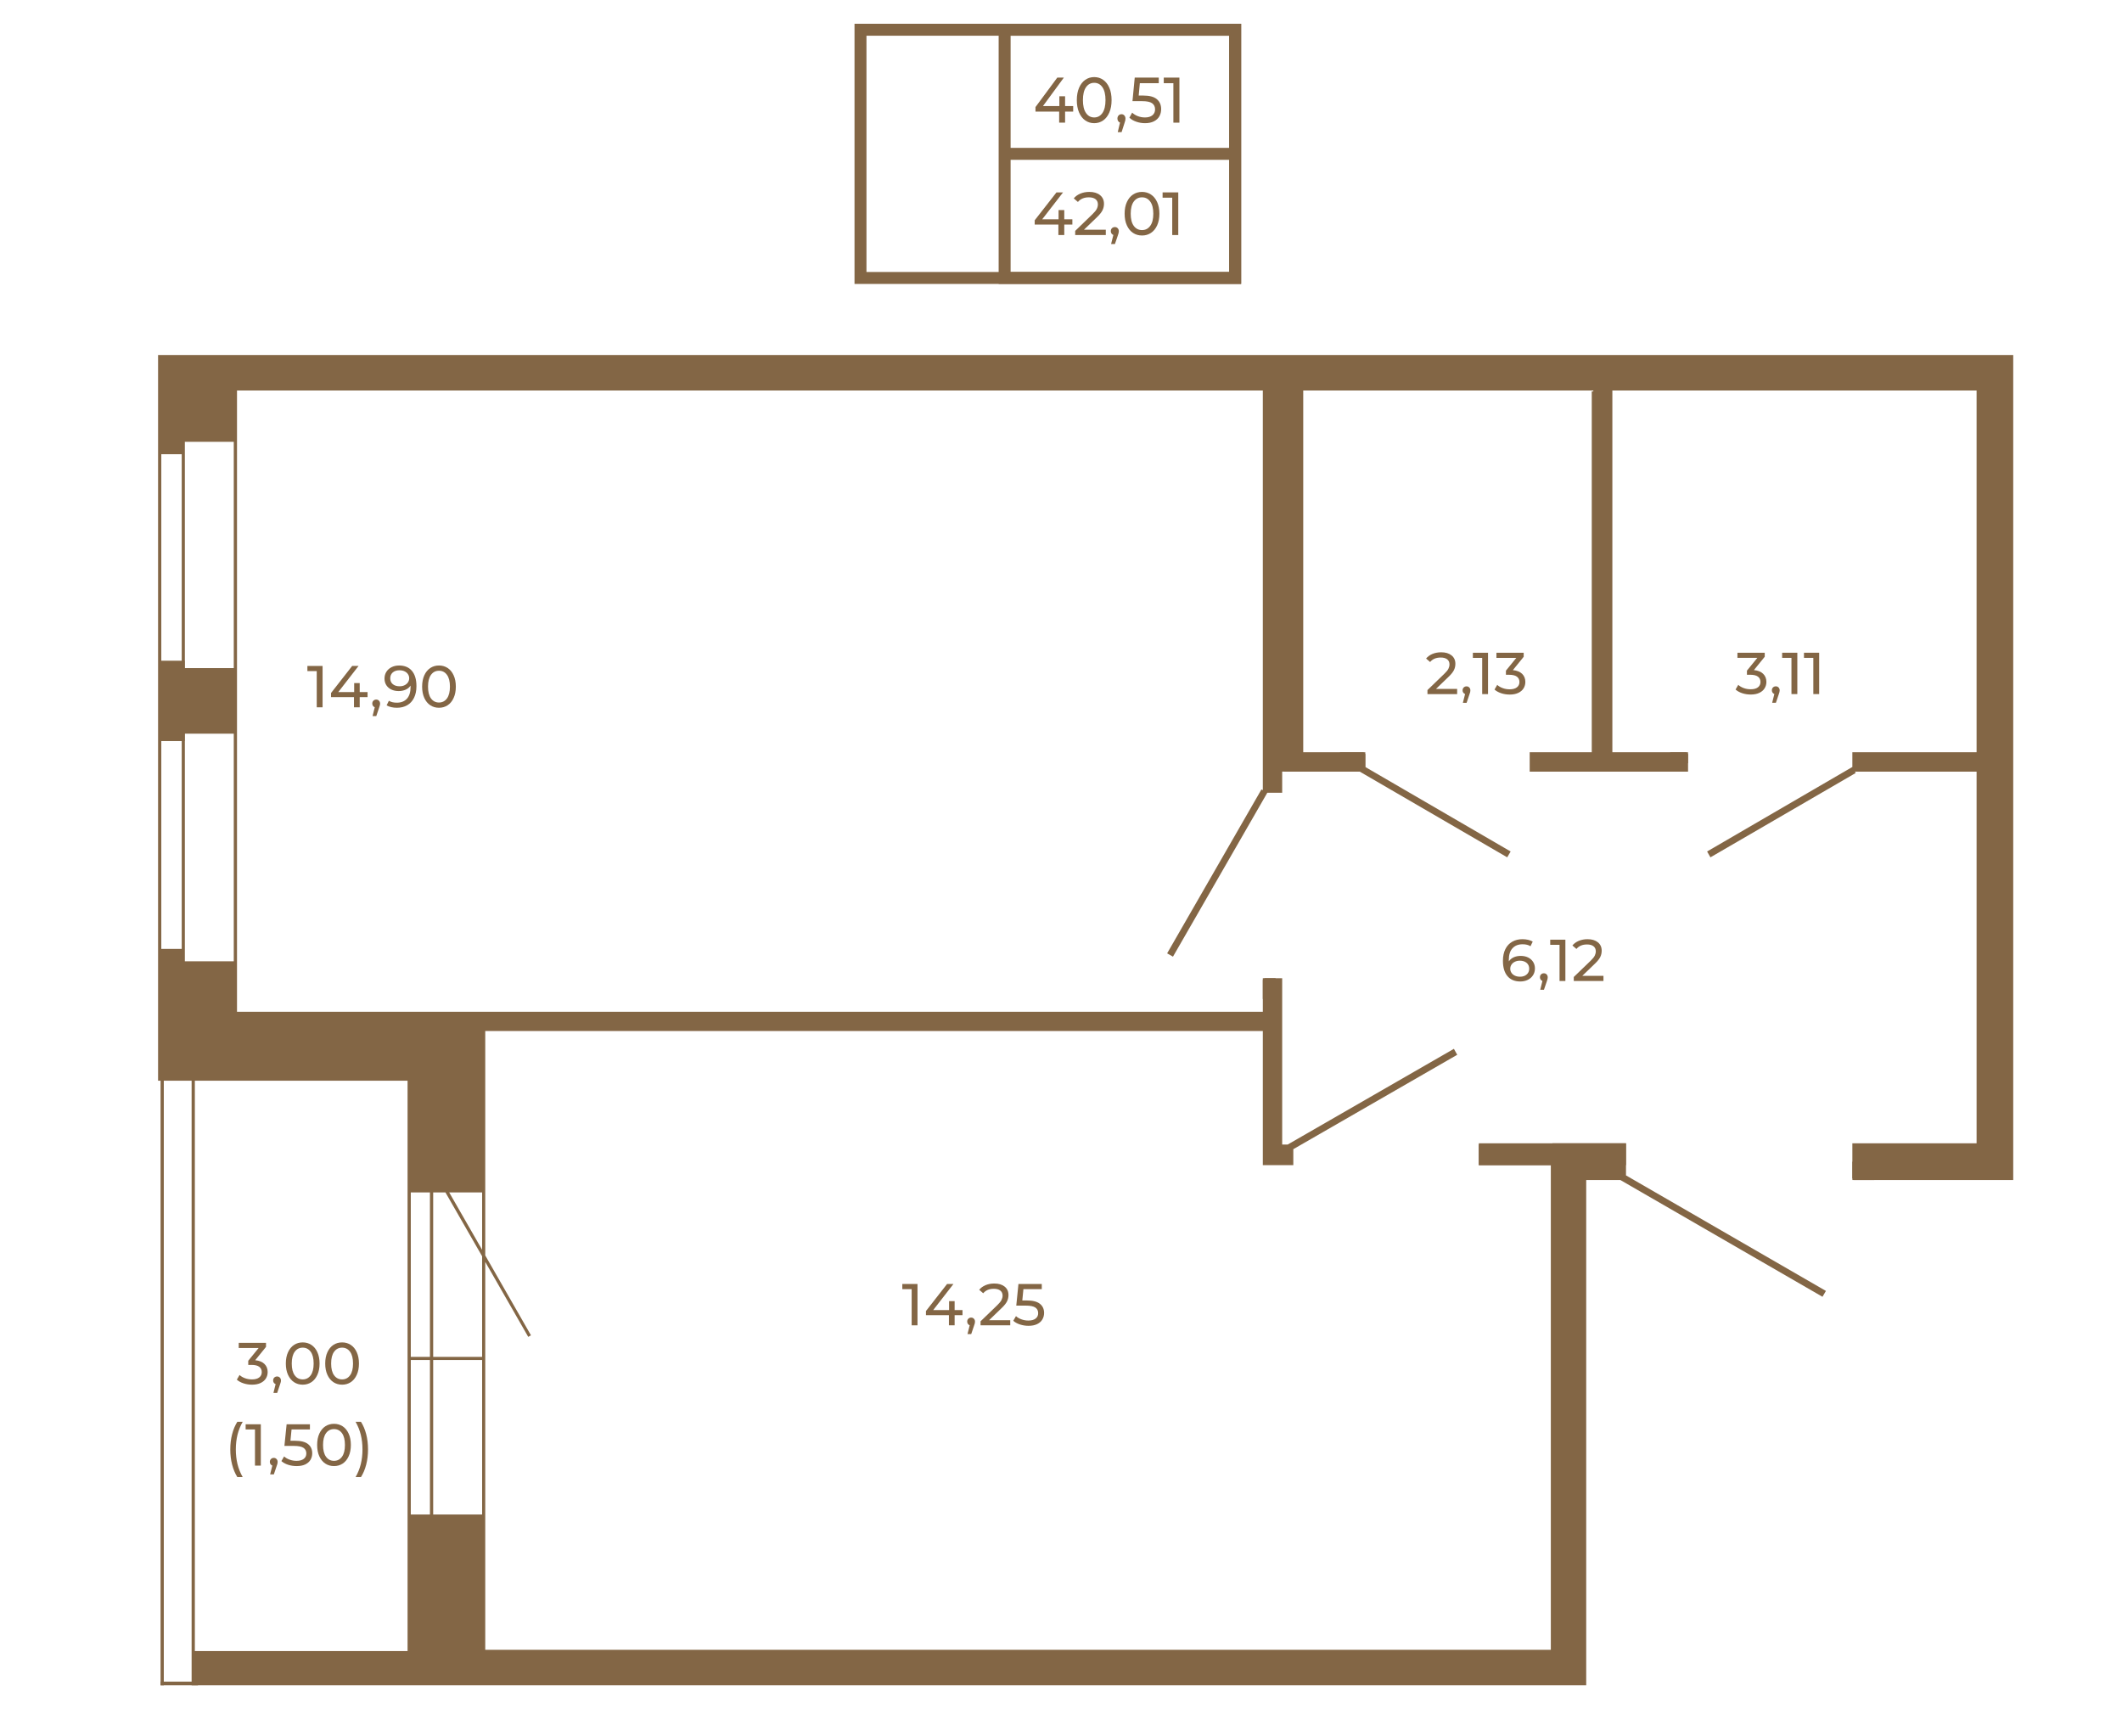 <?xml version="1.0" encoding="UTF-8"?>
<!DOCTYPE svg PUBLIC "-//W3C//DTD SVG 1.1//EN" "http://www.w3.org/Graphics/SVG/1.1/DTD/svg11.dtd">
<!-- Creator: CorelDRAW 2020 (64-Bit) -->
<svg xmlns="http://www.w3.org/2000/svg" xml:space="preserve" width="670px" height="548px" version="1.1" style="shape-rendering:geometricPrecision; text-rendering:geometricPrecision; image-rendering:optimizeQuality; fill-rule:evenodd; clip-rule:evenodd"
viewBox="0 0 781.29 638.45"
 xmlns:xlink="http://www.w3.org/1999/xlink"
 xmlns:xodm="http://www.corel.com/coreldraw/odm/2003">
 <defs>
  <style type="text/css">
   <![CDATA[
    .str0 {stroke:#836645;stroke-width:4.4;stroke-miterlimit:10}
    .fil3 {fill:none}
    .fil0 {fill:none;fill-rule:nonzero}
    .fil2 {fill:#836645}
    .fil1 {fill:#836645;fill-rule:nonzero}
   ]]>
  </style>
 </defs>
 <g id="Слой_x0020_1">
  <polygon class="fil0 str0" points="454.77,102.04 316.82,102.04 316.82,10.66 454.77,10.66 "/>
  <polygon class="fil0 str0" points="454.77,102.04 369.89,102.04 369.89,10.66 454.77,10.66 "/>
  <line class="fil0 str0" x1="369.89" y1="56.35" x2="454.83" y2= "56.35" />
  <polygon class="fil1" points="394.83,82.38 391.85,82.38 391.85,86.24 389.68,86.24 389.68,82.38 380.96,82.38 380.96,80.81 388.98,70.54 391.4,70.54 383.72,80.45 389.75,80.45 389.75,77.04 391.85,77.04 391.85,80.45 394.83,80.45 "/>
  <path id="1" class="fil1" d="M407.14 84.29l0 1.95 -11.27 0 0 -1.53 6.38 -6.16c0.78,-0.75 1.3,-1.4 1.57,-1.94 0.27,-0.55 0.41,-1.1 0.41,-1.65 0,-0.82 -0.29,-1.46 -0.87,-1.92 -0.57,-0.45 -1.4,-0.68 -2.47,-0.68 -1.74,0 -3.07,0.57 -4.02,1.7l-1.52 -1.32c0.61,-0.75 1.42,-1.33 2.41,-1.75 0.99,-0.42 2.1,-0.63 3.33,-0.63 1.64,0 2.95,0.4 3.92,1.18 0.97,0.79 1.46,1.85 1.46,3.2 0,0.83 -0.18,1.62 -0.54,2.37 -0.36,0.75 -1.04,1.6 -2.04,2.56l-4.8 4.62 8.05 0z"/>
  <path id="2" class="fil1" d="M420.48 86.41c-1.24,0 -2.34,-0.31 -3.31,-0.95 -0.96,-0.63 -1.72,-1.56 -2.27,-2.77 -0.56,-1.21 -0.83,-2.64 -0.83,-4.3 0,-1.66 0.27,-3.09 0.83,-4.3 0.55,-1.21 1.31,-2.14 2.27,-2.77 0.97,-0.64 2.07,-0.96 3.31,-0.96 1.22,0 2.32,0.32 3.28,0.96 0.97,0.63 1.72,1.56 2.28,2.77 0.55,1.21 0.83,2.64 0.83,4.3 0,1.66 -0.28,3.09 -0.83,4.3 -0.56,1.21 -1.31,2.14 -2.28,2.77 -0.96,0.64 -2.06,0.95 -3.28,0.95zm0 -1.99c1.25,0 2.26,-0.52 3.01,-1.55 0.76,-1.03 1.14,-2.52 1.14,-4.48 0,-1.96 -0.38,-3.45 -1.14,-4.48 -0.75,-1.03 -1.76,-1.55 -3.01,-1.55 -1.27,0 -2.28,0.52 -3.04,1.55 -0.75,1.03 -1.13,2.52 -1.13,4.48 0,1.96 0.38,3.45 1.13,4.48 0.76,1.03 1.77,1.55 3.04,1.55z"/>
  <polygon id="3" class="fil1" points="433.82,70.54 433.82,86.24 431.6,86.24 431.6,72.49 428.05,72.49 428.05,70.54 "/>
  <path id="4" class="fil1" d="M410.48 83.3c0.42,0 0.77,0.14 1.04,0.44 0.28,0.29 0.42,0.65 0.42,1.08 0,0.23 -0.03,0.44 -0.08,0.65 -0.05,0.21 -0.15,0.53 -0.3,0.97l-1.06 3.11 -1.41 0 0.83 -3.34c-0.28,-0.1 -0.51,-0.28 -0.68,-0.52 -0.17,-0.25 -0.26,-0.54 -0.26,-0.87 0,-0.45 0.14,-0.81 0.42,-1.1 0.29,-0.28 0.65,-0.42 1.08,-0.42z"/>
  <polygon class="fil1" points="395.13,40.79 392.15,40.79 392.15,44.87 389.97,44.87 389.97,40.79 381.25,40.79 381.25,39.13 389.28,28.28 391.7,28.28 384.01,38.75 390.04,38.75 390.04,35.15 392.15,35.15 392.15,38.75 395.13,38.75 "/>
  <path id="1" class="fil1" d="M402.88 45.06c-1.24,0 -2.34,-0.34 -3.3,-1.01 -0.97,-0.67 -1.72,-1.65 -2.28,-2.93 -0.55,-1.28 -0.83,-2.79 -0.83,-4.55 0,-1.75 0.28,-3.27 0.83,-4.55 0.56,-1.28 1.31,-2.25 2.28,-2.92 0.96,-0.67 2.06,-1.01 3.3,-1.01 1.23,0 2.32,0.34 3.29,1.01 0.96,0.67 1.72,1.64 2.27,2.92 0.56,1.28 0.83,2.8 0.83,4.55 0,1.76 -0.27,3.27 -0.83,4.55 -0.55,1.28 -1.31,2.26 -2.27,2.93 -0.97,0.67 -2.06,1.01 -3.29,1.01zm0 -2.11c1.26,0 2.26,-0.55 3.02,-1.64 0.75,-1.09 1.13,-2.67 1.13,-4.74 0,-2.07 -0.38,-3.65 -1.13,-4.74 -0.76,-1.09 -1.76,-1.63 -3.02,-1.63 -1.27,0 -2.28,0.54 -3.03,1.63 -0.76,1.09 -1.13,2.67 -1.13,4.74 0,2.07 0.37,3.65 1.13,4.74 0.75,1.09 1.76,1.64 3.03,1.64z"/>
  <path id="2" class="fil1" d="M421 34.89c2.24,0 3.88,0.45 4.94,1.34 1.05,0.89 1.58,2.11 1.58,3.66 0,0.98 -0.22,1.86 -0.66,2.64 -0.44,0.78 -1.11,1.4 -2,1.85 -0.89,0.45 -1.98,0.68 -3.28,0.68 -1.11,0 -2.18,-0.18 -3.21,-0.54 -1.03,-0.35 -1.88,-0.85 -2.55,-1.48l1.03 -1.87c0.54,0.54 1.22,0.97 2.06,1.29 0.84,0.33 1.72,0.49 2.65,0.49 1.18,0 2.09,-0.27 2.74,-0.8 0.65,-0.53 0.98,-1.25 0.98,-2.16 0,-1 -0.36,-1.75 -1.08,-2.27 -0.72,-0.51 -1.94,-0.77 -3.67,-0.77l-3.57 0 0.83 -8.67 8.85 0 0 2.06 -6.97 0 -0.42 4.55 1.75 0z"/>
  <polygon id="3" class="fil1" points="434.24,28.28 434.24,44.87 432.02,44.87 432.02,30.34 428.48,30.34 428.48,28.28 "/>
  <path id="4" class="fil1" d="M412.93 41.76c0.42,0 0.76,0.16 1.04,0.46 0.28,0.31 0.41,0.7 0.41,1.15 0,0.24 -0.02,0.47 -0.07,0.69 -0.06,0.22 -0.16,0.56 -0.31,1.02l-1.05 3.29 -1.41 0 0.83 -3.53c-0.29,-0.11 -0.52,-0.29 -0.69,-0.55 -0.17,-0.26 -0.26,-0.57 -0.26,-0.92 0,-0.47 0.15,-0.86 0.43,-1.16 0.28,-0.3 0.64,-0.45 1.08,-0.45z"/>
  <polygon class="fil1" points="479.25,283.77 467.98,283.77 467.98,272.11 "/>
  <polygon class="fil1" points="469.65,359.83 469.65,367.48 464.95,367.48 464.95,359.83 "/>
  <polygon class="fil1" points="598.66,420.61 598.66,428.65 544.47,428.65 544.47,420.61 "/>
  <polygon class="fil1" points="682.03,427.37 682.03,434.13 690.09,434.13 690.09,427.37 "/>
  <polygon class="fil1" points="621.51,276.65 621.51,280.69 614.94,280.69 614.94,276.65 "/>
  <polygon class="fil1" points="502.69,276.65 502.69,283.77 493.33,283.77 493.33,276.65 "/>
  <g id="_2062025172000">
   <g>
    <path class="fil1" d="M58.2 397.56l0.92 0 0 222.58 1.19 0 0 -222.58 10.24 0 0 222.58 1.19 0 78.32 0 433.96 0 0 -13.07 0 -172.94 12.58 0 74.41 42.98 1.27 -2.15 -73.57 -42.51 -0.04 0 0 -11.85 -27.1 0 0 0.46 -27.11 0 0 7.59 26.53 0 0 178.42 -392.33 0 0 -142.8 15.83 27.6 1 -0.58 -16.83 -29.4 0 -82.62 286.29 0 0 49.38 11.23 0 0 -5.9 0.04 0 60.31 -34.73 -1.23 -2.19 -61.18 35.23 -2.04 0 0 -61.22 -6.55 0 0 0.57 -0.58 0 0 11.77 -377.69 0 0 -228.71 377.69 0 0 147.13 -0.5 -0.27 -34.73 60.35 2.15 1.22 34.73 -60.34 5.48 0 0 -8.36 0.66 0 0 0.58 27.9 0 54.29 31.55 1.26 -2.15 -53.48 -31.09 -0.03 0.04 0 -4.87 -0.58 0 0 -0.61 -22.27 0 0 -133.18 106.8 0 0 0.34 -0.57 0 0 132.84 -22.85 0 0 7.13 58.31 0 0 -6.52 -0.62 0 0 -0.61 -27.25 0 0 -133.18 134.1 0 0 133.18 -45.74 0 0 5.52 -0.04 -0.08 -53.44 31.09 1.23 2.15 53.48 -31.05 -0.27 -0.5 44.78 0 0 136.82 -45.74 0 0 12.96 0.62 0 0 0.57 58.61 0 0 -303.73 -683.04 0 0 267.16zm119.31 102.82l0 0 0 56.89 -18.02 0 0 -56.89 18.02 0zm-19.21 0l0 0 0 56.89 -7.05 0 0 -56.89 7.05 0zm19.21 -61.68l0 0 0 21.12 -12.12 -21.12 12.12 0zm-13.5 0l0 0 13.5 23.5 0 37.03 -18.02 0 0 -60.53 4.52 0zm-5.71 0l0 0 0 60.53 -7.05 0 0 -60.53 7.05 0zm-8.24 -41.14l0 0 0 209.97 -78.32 0 0 -209.97 78.32 0zm-90.67 -48.52l0 0 0 -182.12 7.52 0 0 182.12 -7.52 0zm26.68 -186.68l0 0 0 191.24 -18.01 0 0 -191.24 18.01 0z"/>
   </g>
  </g>
  <g id="_2062025173152">
   <path class="fil1" d="M559.92 351.62c1,0 1.9,0.19 2.69,0.57 0.78,0.38 1.4,0.92 1.85,1.62 0.45,0.7 0.68,1.51 0.68,2.42 0,0.96 -0.24,1.8 -0.71,2.52 -0.47,0.73 -1.11,1.29 -1.93,1.69 -0.82,0.4 -1.74,0.6 -2.75,0.6 -2.05,0 -3.62,-0.66 -4.73,-1.98 -1.11,-1.32 -1.66,-3.19 -1.66,-5.61 0,-1.7 0.3,-3.14 0.9,-4.34 0.6,-1.19 1.44,-2.1 2.52,-2.71 1.08,-0.62 2.34,-0.93 3.77,-0.93 0.74,0 1.44,0.08 2.09,0.23 0.65,0.15 1.22,0.37 1.69,0.66l-0.82 1.7c-0.73,-0.48 -1.7,-0.72 -2.92,-0.72 -1.58,0 -2.81,0.49 -3.71,1.47 -0.9,0.98 -1.35,2.4 -1.35,4.27 0,0.23 0.01,0.41 0.02,0.54 0.44,-0.65 1.03,-1.14 1.79,-1.49 0.77,-0.34 1.62,-0.51 2.58,-0.51zm-0.26 7.66c1,0 1.81,-0.27 2.43,-0.81 0.63,-0.53 0.94,-1.25 0.94,-2.15 0,-0.9 -0.32,-1.61 -0.95,-2.14 -0.63,-0.53 -1.47,-0.8 -2.53,-0.8 -0.68,0 -1.28,0.14 -1.81,0.4 -0.53,0.26 -0.95,0.61 -1.24,1.06 -0.3,0.45 -0.45,0.95 -0.45,1.5 0,0.54 0.14,1.03 0.43,1.47 0.28,0.44 0.69,0.8 1.23,1.06 0.55,0.27 1.2,0.41 1.95,0.41z"/>
   <path id="1" class="fil1" d="M568.44 358.02c0.41,0 0.74,0.14 1.01,0.42 0.27,0.28 0.4,0.63 0.4,1.05 0,0.22 -0.02,0.43 -0.07,0.63 -0.05,0.21 -0.15,0.52 -0.29,0.94l-1.03 3.02 -1.37 0 0.81 -3.24c-0.28,-0.1 -0.5,-0.27 -0.66,-0.51 -0.17,-0.24 -0.25,-0.52 -0.25,-0.84 0,-0.43 0.13,-0.79 0.41,-1.06 0.27,-0.28 0.62,-0.41 1.04,-0.41z"/>
   <polygon id="2" class="fil1" points="576.35,345.65 576.35,360.86 574.2,360.86 574.2,347.54 570.77,347.54 570.77,345.65 "/>
   <path id="3" class="fil1" d="M590.37 358.97l0 1.89 -10.93 0 0 -1.48 6.2 -5.97c0.75,-0.73 1.26,-1.35 1.52,-1.88 0.26,-0.53 0.39,-1.07 0.39,-1.6 0,-0.8 -0.28,-1.42 -0.84,-1.86 -0.56,-0.44 -1.36,-0.66 -2.4,-0.66 -1.68,0 -2.98,0.55 -3.89,1.65l-1.48 -1.28c0.6,-0.73 1.37,-1.29 2.34,-1.7 0.96,-0.4 2.04,-0.61 3.23,-0.61 1.59,0 2.86,0.38 3.8,1.14 0.94,0.76 1.41,1.8 1.41,3.1 0,0.81 -0.17,1.58 -0.52,2.31 -0.35,0.72 -1.01,1.55 -1.98,2.47l-4.65 4.48 7.8 0z"/>
  </g>
  <g id="_2062025171376">
   <path class="fil1" d="M645.77 246.4c1.49,0.14 2.63,0.6 3.41,1.38 0.78,0.78 1.18,1.76 1.18,2.97 0,0.87 -0.22,1.65 -0.66,2.36 -0.43,0.7 -1.08,1.26 -1.94,1.67 -0.86,0.41 -1.92,0.62 -3.17,0.62 -1.08,0 -2.13,-0.16 -3.13,-0.49 -0.99,-0.33 -1.81,-0.78 -2.45,-1.36l1 -1.72c0.52,0.5 1.19,0.89 2,1.19 0.81,0.3 1.67,0.44 2.58,0.44 1.14,0 2.02,-0.23 2.65,-0.71 0.63,-0.48 0.94,-1.14 0.94,-1.98 0,-0.84 -0.31,-1.49 -0.93,-1.96 -0.63,-0.46 -1.57,-0.69 -2.83,-0.69l-1.22 0 0 -1.52 3.83 -4.7 -7.33 0 0 -1.89 10.05 0 0 1.48 -3.98 4.91z"/>
   <path id="1" class="fil1" d="M653.83 252.38c0.41,0 0.75,0.14 1.01,0.42 0.27,0.28 0.41,0.64 0.41,1.06 0,0.21 -0.03,0.42 -0.08,0.63 -0.05,0.2 -0.15,0.51 -0.29,0.93l-1.02 3.02 -1.37 0 0.8 -3.24c-0.28,-0.1 -0.5,-0.27 -0.66,-0.51 -0.17,-0.24 -0.25,-0.52 -0.25,-0.83 0,-0.44 0.13,-0.79 0.41,-1.07 0.28,-0.27 0.62,-0.41 1.04,-0.41z"/>
   <polygon id="2" class="fil1" points="661.75,240.01 661.75,255.23 659.59,255.23 659.59,241.9 656.16,241.9 656.16,240.01 "/>
   <polygon id="3" class="fil1" points="669.79,240.01 669.79,255.23 667.64,255.23 667.64,241.9 664.2,241.9 664.2,240.01 "/>
  </g>
  <g id="_2062025171520">
   <path class="fil1" d="M536.5 253.34l0 1.9 -10.93 0 0 -1.48 6.19 -5.98c0.76,-0.72 1.27,-1.35 1.53,-1.88 0.26,-0.53 0.39,-1.06 0.39,-1.6 0,-0.8 -0.28,-1.41 -0.84,-1.86 -0.56,-0.44 -1.36,-0.66 -2.4,-0.66 -1.68,0 -2.98,0.55 -3.89,1.65l-1.48 -1.28c0.59,-0.72 1.37,-1.29 2.34,-1.7 0.96,-0.4 2.04,-0.6 3.22,-0.6 1.6,0 2.87,0.38 3.81,1.14 0.94,0.76 1.41,1.79 1.41,3.09 0,0.82 -0.17,1.58 -0.52,2.31 -0.35,0.72 -1.01,1.55 -1.98,2.48l-4.65 4.47 7.8 0z"/>
   <path id="1" class="fil1" d="M539.96 252.39c0.41,0 0.74,0.14 1.01,0.42 0.27,0.28 0.4,0.64 0.4,1.06 0,0.21 -0.02,0.42 -0.07,0.63 -0.05,0.2 -0.15,0.51 -0.3,0.93l-1.02 3.02 -1.37 0 0.81 -3.24c-0.28,-0.1 -0.5,-0.27 -0.67,-0.51 -0.16,-0.24 -0.25,-0.51 -0.25,-0.83 0,-0.44 0.14,-0.79 0.42,-1.07 0.27,-0.27 0.62,-0.41 1.04,-0.41z"/>
   <polygon id="2" class="fil1" points="547.87,240.02 547.87,255.24 545.72,255.24 545.72,241.91 542.29,241.91 542.29,240.02 "/>
   <path id="3" class="fil1" d="M557.02 246.41c1.5,0.15 2.63,0.61 3.42,1.38 0.78,0.78 1.17,1.77 1.17,2.97 0,0.87 -0.22,1.65 -0.65,2.36 -0.44,0.7 -1.09,1.26 -1.95,1.67 -0.86,0.41 -1.91,0.62 -3.16,0.62 -1.09,0 -2.13,-0.16 -3.13,-0.49 -1,-0.33 -1.82,-0.78 -2.46,-1.36l1 -1.72c0.52,0.5 1.19,0.89 2,1.19 0.81,0.3 1.68,0.45 2.59,0.45 1.13,0 2.01,-0.24 2.64,-0.72 0.63,-0.48 0.95,-1.14 0.95,-1.98 0,-0.84 -0.32,-1.49 -0.94,-1.96 -0.62,-0.46 -1.56,-0.69 -2.82,-0.69l-1.22 0 0 -1.52 3.82 -4.7 -7.32 0 0 -1.89 10.04 0 0 1.48 -3.98 4.91z"/>
  </g>
  <g id="_2062025174928">
   <polygon class="fil1" points="118.77,244.88 118.77,260.1 116.62,260.1 116.62,246.77 113.18,246.77 113.18,244.88 "/>
   <polygon id="1" class="fil1" points="135.33,256.36 132.44,256.36 132.44,260.1 130.33,260.1 130.33,256.36 121.88,256.36 121.88,254.84 129.66,244.88 132.01,244.88 124.55,254.49 130.4,254.49 130.4,251.19 132.44,251.19 132.44,254.49 135.33,254.49 "/>
   <path id="2" class="fil1" d="M138.53 257.25c0.4,0 0.74,0.14 1.01,0.43 0.27,0.28 0.4,0.63 0.4,1.05 0,0.22 -0.02,0.43 -0.08,0.63 -0.05,0.2 -0.14,0.51 -0.29,0.93l-1.02 3.03 -1.37 0 0.8 -3.24c-0.27,-0.1 -0.49,-0.27 -0.66,-0.51 -0.17,-0.24 -0.25,-0.52 -0.25,-0.84 0,-0.44 0.14,-0.79 0.41,-1.07 0.28,-0.27 0.63,-0.41 1.05,-0.41z"/>
   <path id="3" class="fil1" d="M146.94 244.71c2.04,0 3.62,0.66 4.73,1.98 1.11,1.32 1.66,3.19 1.66,5.61 0,1.69 -0.3,3.14 -0.9,4.33 -0.6,1.2 -1.44,2.1 -2.52,2.72 -1.08,0.61 -2.34,0.92 -3.77,0.92 -0.74,0 -1.44,-0.07 -2.09,-0.23 -0.65,-0.15 -1.22,-0.37 -1.7,-0.66l0.83 -1.69c0.74,0.47 1.72,0.71 2.93,0.71 1.58,0 2.82,-0.49 3.71,-1.46 0.89,-0.98 1.34,-2.41 1.34,-4.28l0 -0.54c-0.44,0.65 -1.04,1.15 -1.81,1.49 -0.77,0.34 -1.63,0.51 -2.58,0.51 -1,0 -1.9,-0.19 -2.69,-0.56 -0.79,-0.38 -1.4,-0.92 -1.85,-1.62 -0.44,-0.71 -0.66,-1.51 -0.66,-2.43 0,-0.95 0.24,-1.79 0.71,-2.52 0.47,-0.72 1.11,-1.28 1.92,-1.68 0.81,-0.4 1.73,-0.6 2.74,-0.6zm0.2 7.65c0.68,0 1.29,-0.13 1.82,-0.39 0.54,-0.26 0.95,-0.62 1.25,-1.07 0.3,-0.45 0.45,-0.95 0.45,-1.5 0,-0.53 -0.14,-1.02 -0.43,-1.46 -0.28,-0.45 -0.69,-0.8 -1.24,-1.07 -0.54,-0.27 -1.19,-0.4 -1.96,-0.4 -1,0 -1.81,0.27 -2.43,0.8 -0.61,0.54 -0.92,1.26 -0.92,2.16 0,0.89 0.31,1.61 0.93,2.14 0.63,0.53 1.47,0.79 2.53,0.79z"/>
   <path id="4" class="fil1" d="M161.63 260.27c-1.2,0 -2.27,-0.31 -3.2,-0.92 -0.94,-0.62 -1.67,-1.51 -2.21,-2.69 -0.53,-1.17 -0.8,-2.56 -0.8,-4.17 0,-1.61 0.27,-3 0.8,-4.17 0.54,-1.18 1.27,-2.07 2.21,-2.69 0.93,-0.61 2,-0.92 3.2,-0.92 1.19,0 2.25,0.31 3.19,0.92 0.93,0.62 1.67,1.51 2.2,2.69 0.54,1.17 0.81,2.56 0.81,4.17 0,1.61 -0.27,3 -0.81,4.17 -0.53,1.18 -1.27,2.07 -2.2,2.69 -0.94,0.61 -2,0.92 -3.19,0.92zm0 -1.93c1.22,0 2.2,-0.5 2.93,-1.5 0.73,-1 1.1,-2.45 1.1,-4.35 0,-1.9 -0.37,-3.35 -1.1,-4.35 -0.73,-1 -1.71,-1.5 -2.93,-1.5 -1.23,0 -2.21,0.5 -2.94,1.5 -0.73,1 -1.1,2.45 -1.1,4.35 0,1.9 0.37,3.35 1.1,4.35 0.73,1 1.71,1.5 2.94,1.5z"/>
  </g>
  <g id="_2062025175744">
   <polygon class="fil1" points="337.81,472.4 337.81,487.62 335.66,487.62 335.66,474.3 332.22,474.3 332.22,472.4 "/>
   <polygon id="1" class="fil1" points="354.38,483.88 351.48,483.88 351.48,487.62 349.38,487.62 349.38,483.88 340.92,483.88 340.92,482.36 348.7,472.4 351.05,472.4 343.59,482.01 349.44,482.01 349.44,478.71 351.48,478.71 351.48,482.01 354.38,482.01 "/>
   <path id="2" class="fil1" d="M357.57 484.77c0.41,0 0.74,0.14 1.01,0.43 0.27,0.28 0.4,0.63 0.4,1.05 0,0.22 -0.02,0.43 -0.07,0.63 -0.05,0.2 -0.15,0.52 -0.3,0.94l-1.02 3.02 -1.37 0 0.81 -3.24c-0.28,-0.1 -0.5,-0.27 -0.67,-0.51 -0.16,-0.24 -0.25,-0.52 -0.25,-0.84 0,-0.43 0.14,-0.79 0.42,-1.06 0.27,-0.28 0.62,-0.42 1.04,-0.42z"/>
   <path id="3" class="fil1" d="M371.96 485.73l0 1.89 -10.93 0 0 -1.48 6.19 -5.97c0.76,-0.73 1.26,-1.36 1.52,-1.88 0.26,-0.53 0.4,-1.07 0.4,-1.6 0,-0.8 -0.28,-1.42 -0.84,-1.86 -0.56,-0.44 -1.36,-0.66 -2.4,-0.66 -1.68,0 -2.98,0.55 -3.89,1.65l-1.48 -1.28c0.59,-0.73 1.37,-1.29 2.33,-1.7 0.97,-0.41 2.04,-0.61 3.23,-0.61 1.6,0 2.86,0.38 3.81,1.14 0.94,0.76 1.41,1.8 1.41,3.1 0,0.81 -0.18,1.58 -0.52,2.3 -0.35,0.73 -1.01,1.55 -1.98,2.48l-4.65 4.48 7.8 0z"/>
   <path id="4" class="fil1" d="M378.09 478.47c2.17,0 3.77,0.41 4.79,1.23 1.03,0.82 1.54,1.94 1.54,3.36 0,0.89 -0.22,1.7 -0.65,2.42 -0.42,0.72 -1.07,1.28 -1.93,1.7 -0.86,0.41 -1.92,0.62 -3.18,0.62 -1.08,0 -2.11,-0.17 -3.11,-0.49 -1,-0.33 -1.83,-0.78 -2.48,-1.36l1 -1.72c0.52,0.49 1.19,0.89 2,1.18 0.81,0.3 1.67,0.45 2.56,0.45 1.15,0 2.04,-0.24 2.67,-0.73 0.63,-0.48 0.94,-1.15 0.94,-1.99 0,-0.91 -0.35,-1.6 -1.04,-2.07 -0.7,-0.47 -1.88,-0.71 -3.57,-0.71l-3.45 0 0.8 -7.96 8.59 0 0 1.9 -6.76 0 -0.41 4.17 1.69 0z"/>
  </g>
  <path class="fil1" d="M93.96 500.47c1.5,0.14 2.63,0.6 3.42,1.38 0.78,0.78 1.17,1.76 1.17,2.97 0,0.87 -0.22,1.65 -0.65,2.36 -0.44,0.7 -1.09,1.26 -1.95,1.67 -0.86,0.41 -1.91,0.62 -3.16,0.62 -1.09,0 -2.13,-0.16 -3.13,-0.49 -1,-0.33 -1.82,-0.78 -2.46,-1.36l1 -1.72c0.52,0.5 1.19,0.89 2,1.19 0.81,0.3 1.68,0.44 2.59,0.44 1.13,0 2.01,-0.23 2.64,-0.71 0.63,-0.48 0.95,-1.14 0.95,-1.98 0,-0.84 -0.32,-1.49 -0.94,-1.96 -0.62,-0.46 -1.56,-0.69 -2.82,-0.69l-1.22 0 0 -1.52 3.82 -4.7 -7.32 0 0 -1.89 10.04 0 0 1.48 -3.98 4.91z"/>
  <path id="1" class="fil1" d="M102.03 506.45c0.4,0 0.74,0.14 1.01,0.42 0.27,0.28 0.4,0.64 0.4,1.06 0,0.21 -0.02,0.42 -0.08,0.63 -0.05,0.2 -0.14,0.51 -0.29,0.93l-1.02 3.02 -1.37 0 0.8 -3.24c-0.27,-0.1 -0.49,-0.27 -0.66,-0.51 -0.17,-0.24 -0.25,-0.52 -0.25,-0.83 0,-0.44 0.14,-0.79 0.41,-1.07 0.28,-0.27 0.63,-0.41 1.05,-0.41z"/>
  <path id="2" class="fil1" d="M111.46 509.47c-1.2,0 -2.27,-0.31 -3.2,-0.92 -0.94,-0.62 -1.67,-1.52 -2.21,-2.69 -0.54,-1.17 -0.81,-2.56 -0.81,-4.17 0,-1.61 0.27,-3 0.81,-4.18 0.54,-1.17 1.27,-2.07 2.21,-2.68 0.93,-0.62 2,-0.92 3.2,-0.92 1.19,0 2.25,0.3 3.19,0.92 0.93,0.61 1.67,1.51 2.2,2.68 0.54,1.18 0.81,2.57 0.81,4.18 0,1.61 -0.27,3 -0.81,4.17 -0.53,1.17 -1.27,2.07 -2.2,2.69 -0.94,0.61 -2,0.92 -3.19,0.92zm0 -1.94c1.22,0 2.19,-0.5 2.93,-1.5 0.73,-1 1.09,-2.44 1.09,-4.34 0,-1.9 -0.36,-3.35 -1.09,-4.35 -0.74,-1 -1.71,-1.5 -2.93,-1.5 -1.23,0 -2.21,0.5 -2.94,1.5 -0.74,1 -1.1,2.45 -1.1,4.35 0,1.9 0.36,3.34 1.1,4.34 0.73,1 1.71,1.5 2.94,1.5z"/>
  <path id="3" class="fil1" d="M125.96 509.47c-1.2,0 -2.27,-0.31 -3.21,-0.92 -0.93,-0.62 -1.67,-1.52 -2.2,-2.69 -0.54,-1.17 -0.81,-2.56 -0.81,-4.17 0,-1.61 0.27,-3 0.81,-4.18 0.53,-1.17 1.27,-2.07 2.2,-2.68 0.94,-0.62 2.01,-0.92 3.21,-0.92 1.19,0 2.25,0.3 3.19,0.92 0.93,0.61 1.67,1.51 2.2,2.68 0.54,1.18 0.81,2.57 0.81,4.18 0,1.61 -0.27,3 -0.81,4.17 -0.53,1.17 -1.27,2.07 -2.2,2.69 -0.94,0.61 -2,0.92 -3.19,0.92zm0 -1.94c1.22,0 2.19,-0.5 2.92,-1.5 0.74,-1 1.1,-2.44 1.1,-4.34 0,-1.9 -0.36,-3.35 -1.1,-4.35 -0.73,-1 -1.7,-1.5 -2.92,-1.5 -1.23,0 -2.21,0.5 -2.94,1.5 -0.74,1 -1.1,2.45 -1.1,4.35 0,1.9 0.36,3.34 1.1,4.34 0.73,1 1.71,1.5 2.94,1.5z"/>
  <path id="4" class="fil1" d="M87.38 543.49c-0.83,-1.34 -1.47,-2.87 -1.92,-4.6 -0.45,-1.73 -0.67,-3.59 -0.67,-5.58 0,-1.98 0.22,-3.85 0.67,-5.59 0.45,-1.75 1.09,-3.27 1.92,-4.58l1.98 0c-0.87,1.52 -1.51,3.12 -1.92,4.78 -0.4,1.67 -0.61,3.47 -0.61,5.39 0,1.93 0.21,3.73 0.61,5.4 0.41,1.66 1.05,3.26 1.92,4.78l-1.98 0z"/>
  <polygon id="5" class="fil1" points="96.03,524.05 96.03,539.27 93.88,539.27 93.88,525.95 90.44,525.95 90.44,524.05 "/>
  <path id="6" class="fil1" d="M100.81 536.42c0.41,0 0.74,0.14 1.01,0.43 0.27,0.28 0.4,0.63 0.4,1.05 0,0.22 -0.02,0.43 -0.07,0.63 -0.05,0.2 -0.15,0.52 -0.3,0.94l-1.02 3.02 -1.37 0 0.81 -3.24c-0.28,-0.1 -0.5,-0.27 -0.67,-0.51 -0.16,-0.24 -0.25,-0.52 -0.25,-0.84 0,-0.43 0.14,-0.79 0.42,-1.06 0.27,-0.28 0.62,-0.42 1.04,-0.42z"/>
  <path id="7" class="fil1" d="M108.64 530.12c2.17,0 3.77,0.41 4.79,1.23 1.02,0.82 1.53,1.94 1.53,3.36 0,0.89 -0.21,1.7 -0.64,2.42 -0.43,0.72 -1.07,1.28 -1.93,1.7 -0.87,0.41 -1.93,0.61 -3.19,0.61 -1.07,0 -2.11,-0.16 -3.11,-0.48 -1,-0.33 -1.82,-0.78 -2.48,-1.36l1 -1.72c0.53,0.49 1.19,0.89 2,1.18 0.82,0.3 1.67,0.45 2.57,0.45 1.14,0 2.03,-0.24 2.66,-0.73 0.63,-0.48 0.95,-1.15 0.95,-1.99 0,-0.91 -0.35,-1.6 -1.05,-2.07 -0.69,-0.47 -1.88,-0.71 -3.56,-0.71l-3.46 0 0.81 -7.96 8.58 0 0 1.9 -6.76 0 -0.41 4.17 1.7 0z"/>
  <path id="8" class="fil1" d="M122.98 539.44c-1.2,0 -2.27,-0.3 -3.2,-0.92 -0.94,-0.62 -1.67,-1.51 -2.21,-2.68 -0.54,-1.18 -0.8,-2.57 -0.8,-4.18 0,-1.61 0.26,-3 0.8,-4.17 0.54,-1.17 1.27,-2.07 2.21,-2.69 0.93,-0.61 2,-0.92 3.2,-0.92 1.19,0 2.25,0.31 3.19,0.92 0.93,0.62 1.67,1.52 2.2,2.69 0.54,1.17 0.81,2.56 0.81,4.17 0,1.61 -0.27,3 -0.81,4.18 -0.53,1.17 -1.27,2.06 -2.2,2.68 -0.94,0.62 -2,0.92 -3.19,0.92zm0 -1.93c1.22,0 2.19,-0.5 2.93,-1.5 0.73,-1 1.09,-2.45 1.09,-4.35 0,-1.9 -0.36,-3.34 -1.09,-4.34 -0.74,-1 -1.71,-1.5 -2.93,-1.5 -1.23,0 -2.21,0.5 -2.94,1.5 -0.73,1 -1.1,2.44 -1.1,4.34 0,1.9 0.37,3.35 1.1,4.35 0.73,1 1.71,1.5 2.94,1.5z"/>
  <path id="9" class="fil1" d="M130.92 543.49c0.87,-1.52 1.51,-3.12 1.92,-4.78 0.41,-1.67 0.62,-3.47 0.62,-5.4 0,-1.92 -0.21,-3.72 -0.62,-5.39 -0.41,-1.66 -1.05,-3.26 -1.92,-4.78l1.98 0c0.84,1.31 1.48,2.83 1.93,4.57 0.45,1.74 0.67,3.61 0.67,5.6 0,1.99 -0.22,3.85 -0.67,5.59 -0.45,1.74 -1.09,3.27 -1.93,4.59l-1.98 0z"/>
  <polygon class="fil1" points="72.9,618.79 72.9,620.14 59.12,620.14 59.12,618.79 "/>
  <g id="_2062025177136">
   <rect class="fil2" x="67.27" y="245.67" width="19.63" height="24.14"/>
   <rect class="fil2" x="58.48" y="242.95" width="9.51" height="29.58"/>
  </g>
  <rect class="fil3" width="781.29" height="638.45"/>
 </g>
</svg>
